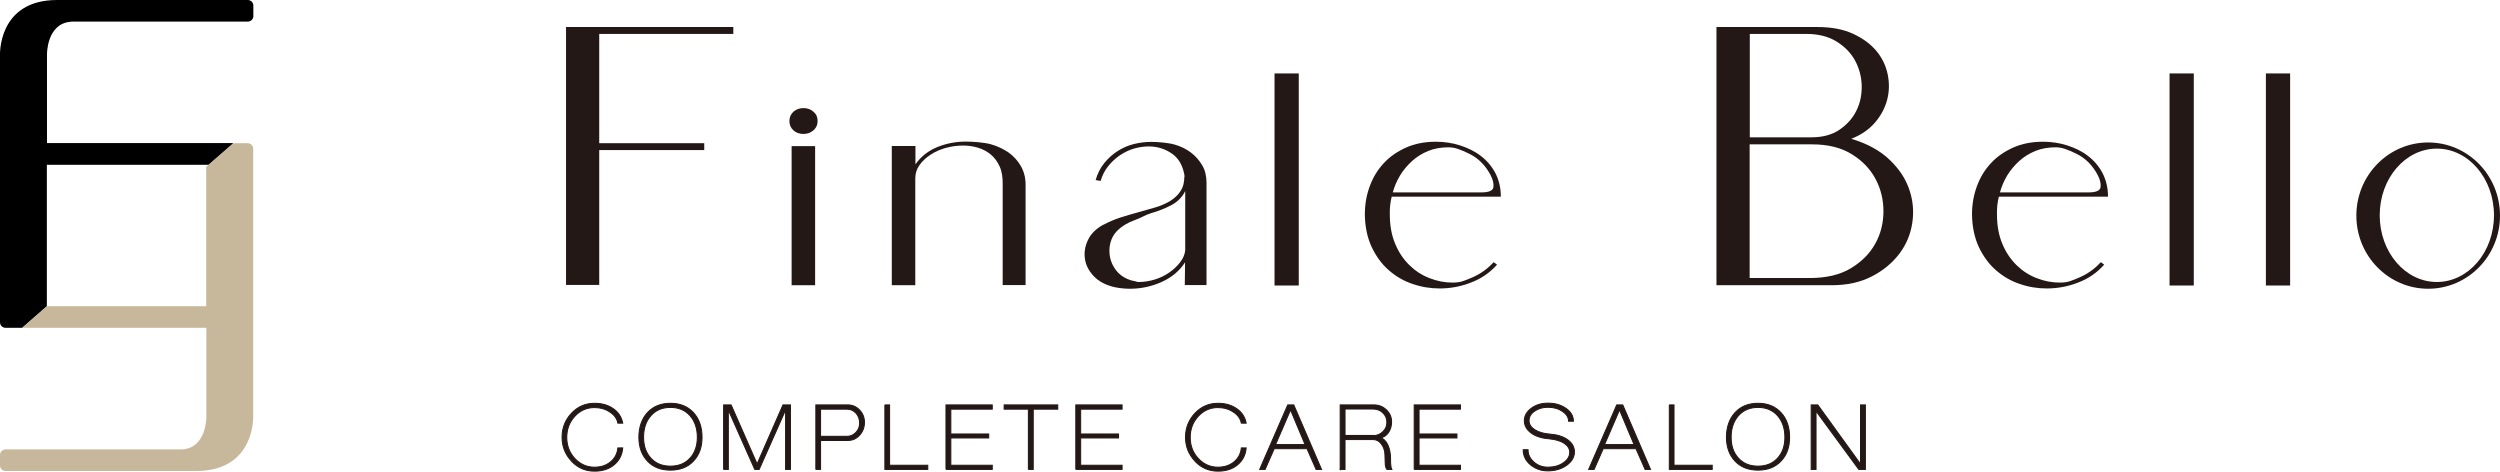 <?xml version="1.0" encoding="UTF-8"?><svg id="_レイヤー_2" xmlns="http://www.w3.org/2000/svg" viewBox="0 0 170.22 32.11"><defs><style>.cls-1{fill:none;}.cls-2{fill:#c8b89b;}.cls-3,.cls-4{fill:#231815;}.cls-4{stroke:#231815;stroke-linecap:round;stroke-miterlimit:10;stroke-width:.07px;}</style></defs><g id="_デザイン"><g><polygon class="cls-1" points="14.05 20.85 14.05 11.37 14.21 11.22 3.2 11.22 3.2 20.85 3.2 20.85 14.05 20.85"/><path d="M4.84,1.47h12.03c.21,0,.38-.17,.38-.37V.37c0-.2-.17-.37-.38-.37H3.89C-.19,0,0,3.79,0,3.79V21.95c0,.2,.17,.37,.38,.37H1.51l1.68-1.47V11.22H14.21l1.67-1.46s-.04-.02-.08-.02H3.2V3.7s-.03-2.11,1.64-2.22Z"/></g><path class="cls-2" d="M14.05,28.38s.03,2.11-1.64,2.22H.38C.17,30.6,0,30.77,0,30.97v.73c0,.2,.17,.37,.38,.37H13.35c4.08,0,3.89-3.79,3.89-3.79V10.12c0-.2-.17-.37-.38-.37h-.97l-1.85,1.61v9.49H3.2l-1.68,1.47H14.05v6.06Z"/><g><path class="cls-4" d="M38.92,31.4c-.43-.45-.65-.99-.65-1.63s.22-1.18,.65-1.64c.43-.45,.95-.67,1.56-.67,.5,0,.93,.12,1.28,.37,.35,.24,.56,.57,.64,.98h-.33c-.06-.31-.24-.56-.55-.76-.3-.2-.65-.3-1.05-.3-.52,0-.97,.2-1.33,.59-.37,.4-.55,.88-.55,1.44s.18,1.04,.55,1.44c.37,.39,.81,.59,1.33,.59,.45,0,.81-.12,1.1-.36,.29-.24,.46-.55,.5-.95h.33c-.04,.48-.24,.86-.59,1.15-.35,.29-.79,.43-1.33,.43-.61,0-1.13-.22-1.56-.67Z"/><path class="cls-4" d="M44.09,31.4c-.39-.41-.59-.95-.59-1.63s.2-1.26,.59-1.68c.39-.42,.91-.63,1.56-.63s1.17,.21,1.56,.63c.39,.42,.59,.98,.59,1.68s-.2,1.22-.59,1.63c-.39,.41-.91,.61-1.56,.61s-1.17-.2-1.56-.61Zm2.89-.2c.33-.36,.5-.83,.5-1.43s-.17-1.1-.5-1.47c-.33-.37-.77-.56-1.33-.56s-1,.19-1.33,.56c-.33,.37-.5,.86-.5,1.47s.17,1.07,.5,1.43c.33,.36,.77,.54,1.33,.54s1-.18,1.33-.54Z"/><path class="cls-4" d="M49.27,31.96v-4.39h.51l1.77,4.02,1.76-4.02h.51v4.39h-.33v-4.05l-1.8,4.05h-.3l-1.8-4.05v4.05h-.33Z"/><path class="cls-4" d="M55.55,31.96v-4.39h2.18c.31,0,.58,.12,.8,.35,.22,.23,.33,.51,.33,.84s-.11,.63-.33,.87c-.22,.24-.48,.36-.8,.36h-1.86v1.97h-.33Zm2.12-2.25c.24,0,.44-.09,.61-.27,.17-.17,.25-.39,.25-.64s-.08-.49-.25-.67c-.17-.18-.37-.27-.61-.27h-1.8v1.85h1.8Z"/><path class="cls-4" d="M60.24,27.57h.33v4.11h2.6v.28h-2.92v-4.39Z"/><path class="cls-4" d="M64.41,31.96v-4.39h3.15v.29h-2.82v1.69h2.58v.27h-2.58v1.86h2.82v.28h-3.15Z"/><path class="cls-4" d="M70.02,31.96v-4.1h-1.65v-.29h3.65v.29h-1.67v4.1h-.33Z"/><path class="cls-4" d="M73.25,31.96v-4.39h3.15v.29h-2.82v1.69h2.58v.27h-2.58v1.86h2.82v.28h-3.15Z"/><path class="cls-4" d="M81.37,31.4c-.43-.45-.65-.99-.65-1.63s.22-1.18,.65-1.64c.43-.45,.95-.67,1.56-.67,.5,0,.93,.12,1.28,.37,.35,.24,.56,.57,.64,.98h-.33c-.06-.31-.24-.56-.55-.76-.3-.2-.65-.3-1.05-.3-.52,0-.97,.2-1.33,.59-.37,.4-.55,.88-.55,1.44s.18,1.04,.55,1.44c.37,.39,.81,.59,1.33,.59,.45,0,.81-.12,1.1-.36,.29-.24,.46-.55,.5-.95h.33c-.04,.48-.24,.86-.59,1.15-.35,.29-.79,.43-1.33,.43-.61,0-1.13-.22-1.56-.67Z"/><path class="cls-4" d="M85.77,31.96l1.91-4.39h.41l1.89,4.39h-.37l-.62-1.41h-2.23l-.62,1.41h-.37Zm3.09-1.69l-.99-2.36-1.02,2.36h2.01Z"/><path class="cls-4" d="M91.25,31.96v-4.39h2.3c.33,0,.61,.11,.85,.34,.23,.22,.35,.49,.35,.81,0,.28-.07,.53-.21,.73-.15,.21-.33,.33-.54,.36,.2,.05,.36,.21,.49,.47,.12,.26,.19,.58,.19,.95,0,.21,0,.36,.02,.47,.01,.12,.03,.21,.06,.26h-.33c-.05-.06-.09-.17-.11-.33l-.02-.63c0-.3-.08-.55-.24-.76-.15-.21-.34-.31-.56-.31h-1.92v2.03h-.33Zm2.25-2.3c.26,0,.48-.09,.66-.27,.18-.17,.27-.38,.27-.64s-.09-.46-.27-.64c-.18-.17-.4-.26-.66-.26h-1.92v1.8h1.92Z"/><path class="cls-4" d="M96.29,31.96v-4.39h3.15v.29h-2.82v1.69h2.58v.27h-2.58v1.86h2.82v.28h-3.15Z"/><path class="cls-4" d="M104.21,31.65c-.33-.28-.5-.62-.5-1.03h.33c0,.33,.13,.6,.4,.84s.59,.35,.96,.35c.41,0,.76-.1,1.05-.3,.29-.2,.43-.44,.43-.72,0-.24-.13-.44-.38-.61-.25-.16-.59-.26-1.01-.3-.52-.04-.93-.17-1.24-.4-.31-.23-.46-.51-.46-.84s.16-.6,.47-.84c.31-.23,.69-.35,1.14-.35,.48,0,.89,.12,1.23,.36,.34,.24,.5,.53,.5,.87h-.33c0-.26-.14-.49-.42-.67-.27-.19-.6-.28-.99-.28-.35,0-.66,.09-.91,.27-.25,.17-.37,.39-.37,.64s.13,.45,.39,.62c.27,.17,.62,.27,1.05,.3,.5,.04,.9,.17,1.2,.39,.3,.22,.45,.5,.45,.82,0,.35-.18,.66-.53,.91-.35,.25-.78,.38-1.28,.38-.47,0-.86-.14-1.19-.43Z"/><path class="cls-4" d="M108.17,31.96l1.91-4.39h.41l1.89,4.39h-.37l-.62-1.41h-2.23l-.62,1.41h-.37Zm3.09-1.69l-.99-2.36-1.02,2.36h2.01Z"/><path class="cls-4" d="M113.65,27.57h.33v4.11h2.6v.28h-2.92v-4.39Z"/><path class="cls-4" d="M118.14,31.4c-.39-.41-.59-.95-.59-1.63s.2-1.26,.59-1.68c.39-.42,.91-.63,1.56-.63s1.17,.21,1.56,.63c.39,.42,.59,.98,.59,1.68s-.2,1.22-.59,1.63c-.39,.41-.91,.61-1.56,.61s-1.17-.2-1.56-.61Zm2.89-.2c.33-.36,.5-.83,.5-1.43s-.17-1.1-.5-1.47c-.33-.37-.77-.56-1.33-.56s-1,.19-1.33,.56c-.33,.37-.5,.86-.5,1.47s.17,1.07,.5,1.43c.33,.36,.77,.54,1.33,.54s1-.18,1.33-.54Z"/><path class="cls-4" d="M123.32,31.96v-4.39h.45l2.91,4.03v-4.03h.33v4.39h-.45l-2.91-3.97v3.97h-.33Z"/></g><path class="cls-3" d="M38.55,1.84h11.38v.47h-9.13v7.44h7.15v.47h-7.15v9.18h-2.26V1.84Z"/><path class="cls-3" d="M60.73,9.94h1.6s0,1.25,0,1.25c.38-.54,.88-.93,1.5-1.18,.62-.25,1.27-.37,1.94-.37,.48,0,1.28,.06,1.72,.19,.45,.13,.84,.32,1.19,.56,.34,.25,.62,.55,.83,.92s.32,.79,.32,1.27v6.83h-1.56v-6.83c.01-.48-.05-.9-.2-1.23-.15-.34-.35-.61-.6-.82-.25-.21-.54-.37-.87-.47-.33-.1-.67-.15-1.02-.15-.39,0-.78,.05-1.18,.16-.39,.11-.74,.26-1.05,.47-.31,.2-.56,.44-.75,.71-.19,.27-.28,.57-.28,.9v7.27h-1.6V9.94Z"/><path class="cls-3" d="M75.14,15.3c.35-.19,.72-.35,1.12-.48,.4-.13,.81-.25,1.22-.36,.41-.11,.81-.23,1.19-.34s.71-.26,1.01-.44c.29-.18,.53-.4,.7-.67,.18-.27,.26-.6,.26-.99h.02c-.1-.7-.38-1.22-.85-1.55-.47-.33-1-.5-1.59-.5-.34,0-.68,.05-1.02,.15-.34,.1-.66,.26-.96,.46-.29,.2-.56,.45-.79,.74-.23,.29-.4,.62-.51,1l-.34-.06c.13-.45,.32-.83,.59-1.16,.27-.33,.57-.6,.9-.81,.34-.22,.7-.38,1.1-.48,.4-.1,.8-.15,1.19-.15,.45,0,1.17,.06,1.59,.18,.42,.12,.79,.3,1.11,.54,.32,.24,.58,.54,.78,.88,.2,.34,.29,.74,.29,1.19v6.96h-1.48l.02-1.55c-.38,.59-.91,1.03-1.6,1.34-.69,.31-1.41,.46-2.16,.46-.36,0-.71-.04-1.05-.11-.6-.14-1.07-.39-1.41-.75-.34-.36-.54-.75-.6-1.18-.06-.43,0-.85,.21-1.28,.2-.43,.55-.77,1.04-1.04Zm1.62,3.69c.17,.08,.34,.13,.53,.16,.18,.03,.03,.05,.23,.05,.38,0,.75-.06,1.11-.17,.36-.11,.69-.27,.99-.48,.29-.2,.54-.44,.74-.7,.2-.26,.31-.53,.34-.81v-4.03c-.21,.42-.53,.74-.95,.96-.42,.22-.87,.4-1.36,.54-.48,.15-.63,.3-1.11,.47-.48,.17-.89,.41-1.23,.75-.22,.23-.37,.5-.45,.82-.08,.32-.08,.64-.02,.96,.06,.32,.2,.61,.4,.88,.2,.27,.47,.47,.79,.61Z"/><path class="cls-3" d="M94.76,13.39c-.1,.38-.14,.78-.13,1.2,0,.76,.12,1.44,.37,2.02,.24,.58,.57,1.06,.97,1.45,.4,.39,.85,.68,1.37,.88,.51,.2,1.03,.3,1.56,.3,.57,0,.77-.11,1.32-.34,.55-.23,1.05-.58,1.48-1.05l.23,.17c-.49,.55-1.08,.96-1.78,1.22-.69,.27-1.4,.4-2.13,.4-.63,0-1.25-.1-1.85-.31-.6-.2-1.14-.52-1.62-.94-.48-.42-.86-.95-1.16-1.58-.29-.63-.45-1.37-.46-2.21,0-.68,.11-1.31,.33-1.91,.22-.6,.53-1.12,.95-1.57,.41-.45,.92-.8,1.52-1.07,.6-.27,1.28-.4,2.04-.4,.56,0,1.11,.08,1.64,.25,.53,.17,1.01,.4,1.42,.72,.41,.31,.74,.7,.99,1.17,.24,.47,.37,1,.37,1.6h-7.43Zm.06-.29h6.04c.5,0,.78-.11,.82-.34,.04-.23-.02-.51-.19-.84-.36-.68-.85-1.16-1.45-1.45-.6-.29-.97-.44-1.42-.44-.49,0-.97,.08-1.38,.25-.41,.17-.77,.39-1.09,.68-.32,.29-.6,.62-.82,.98-.22,.37-.39,.76-.5,1.17Z"/><path class="cls-3" d="M116.87,1.84h6.87c.95,0,1.76,.15,2.43,.46,.67,.31,1.2,.7,1.59,1.17,.39,.47,.65,1.01,.77,1.6,.12,.59,.11,1.17-.04,1.73-.15,.57-.43,1.09-.84,1.56-.41,.47-.95,.84-1.6,1.09,1.1,.33,1.97,.81,2.62,1.44,.65,.62,1.1,1.31,1.34,2.05,.25,.74,.31,1.49,.19,2.26-.12,.77-.41,1.46-.88,2.08-.47,.62-1.09,1.14-1.87,1.54-.78,.4-1.69,.6-2.73,.6h-7.85V1.84Zm2.26,7.51h4.2c.77,0,1.41-.17,1.92-.52,.51-.35,.9-.78,1.15-1.3,.26-.52,.37-1.08,.36-1.7-.02-.62-.17-1.18-.45-1.7-.28-.52-.7-.95-1.26-1.3-.56-.35-1.25-.52-2.07-.52h-3.84v7.04Zm0,.47v9.11h4.09c1.13,0,2.07-.22,2.81-.67,.74-.45,1.29-1.01,1.66-1.68,.37-.67,.55-1.41,.55-2.2s-.18-1.52-.54-2.2c-.36-.67-.9-1.24-1.62-1.68-.72-.45-1.62-.67-2.7-.67h-4.25Z"/><rect class="cls-3" x="86.78" y="5" width="1.65" height="14.44"/><rect class="cls-3" x="147.72" y="5" width="1.65" height="14.44"/><rect class="cls-3" x="154.28" y="5" width="1.65" height="14.44"/><rect class="cls-3" x="53.9" y="9.95" width="1.6" height="9.47"/><path class="cls-3" d="M53.75,8.24c0-.25,.09-.46,.27-.63,.18-.16,.41-.25,.69-.25,.26,0,.49,.08,.68,.25,.19,.16,.28,.37,.28,.63s-.09,.46-.28,.63c-.19,.16-.41,.25-.68,.25-.28,0-.51-.08-.69-.25-.18-.16-.27-.37-.27-.63Z"/><path class="cls-3" d="M136.1,13.39c-.1,.38-.14,.78-.13,1.2,0,.76,.12,1.44,.37,2.02,.24,.58,.57,1.06,.97,1.45,.4,.39,.85,.68,1.37,.88,.51,.2,1.03,.3,1.56,.3,.57,0,.77-.11,1.32-.34,.55-.23,1.05-.58,1.48-1.05l.23,.17c-.49,.55-1.08,.96-1.78,1.22-.69,.27-1.4,.4-2.13,.4-.63,0-1.25-.1-1.85-.31-.6-.2-1.14-.52-1.62-.94-.48-.42-.86-.95-1.16-1.58-.29-.63-.45-1.37-.46-2.21,0-.68,.11-1.31,.33-1.91,.22-.6,.53-1.12,.95-1.57,.41-.45,.92-.8,1.52-1.07,.6-.27,1.28-.4,2.04-.4,.56,0,1.11,.08,1.64,.25,.53,.17,1.01,.4,1.42,.72,.41,.31,.74,.7,.99,1.17,.24,.47,.37,1,.37,1.6h-7.43Zm.06-.29h6.04c.5,0,.78-.11,.82-.34,.04-.23-.02-.51-.19-.84-.36-.68-.85-1.16-1.45-1.45-.6-.29-.97-.44-1.42-.44-.49,0-.97,.08-1.38,.25-.41,.17-.77,.39-1.09,.68-.32,.29-.6,.62-.82,.98-.22,.37-.39,.76-.5,1.17Z"/><path class="cls-3" d="M165.33,9.7c-2.7,0-4.89,2.23-4.89,4.98s2.19,4.98,4.89,4.98,4.89-2.23,4.89-4.98-2.19-4.98-4.89-4.98Zm.59,9.5c-2.15,0-3.89-2.03-3.89-4.54s1.74-4.54,3.89-4.54,3.89,2.03,3.89,4.54-1.74,4.54-3.89,4.54Z"/></g></svg>